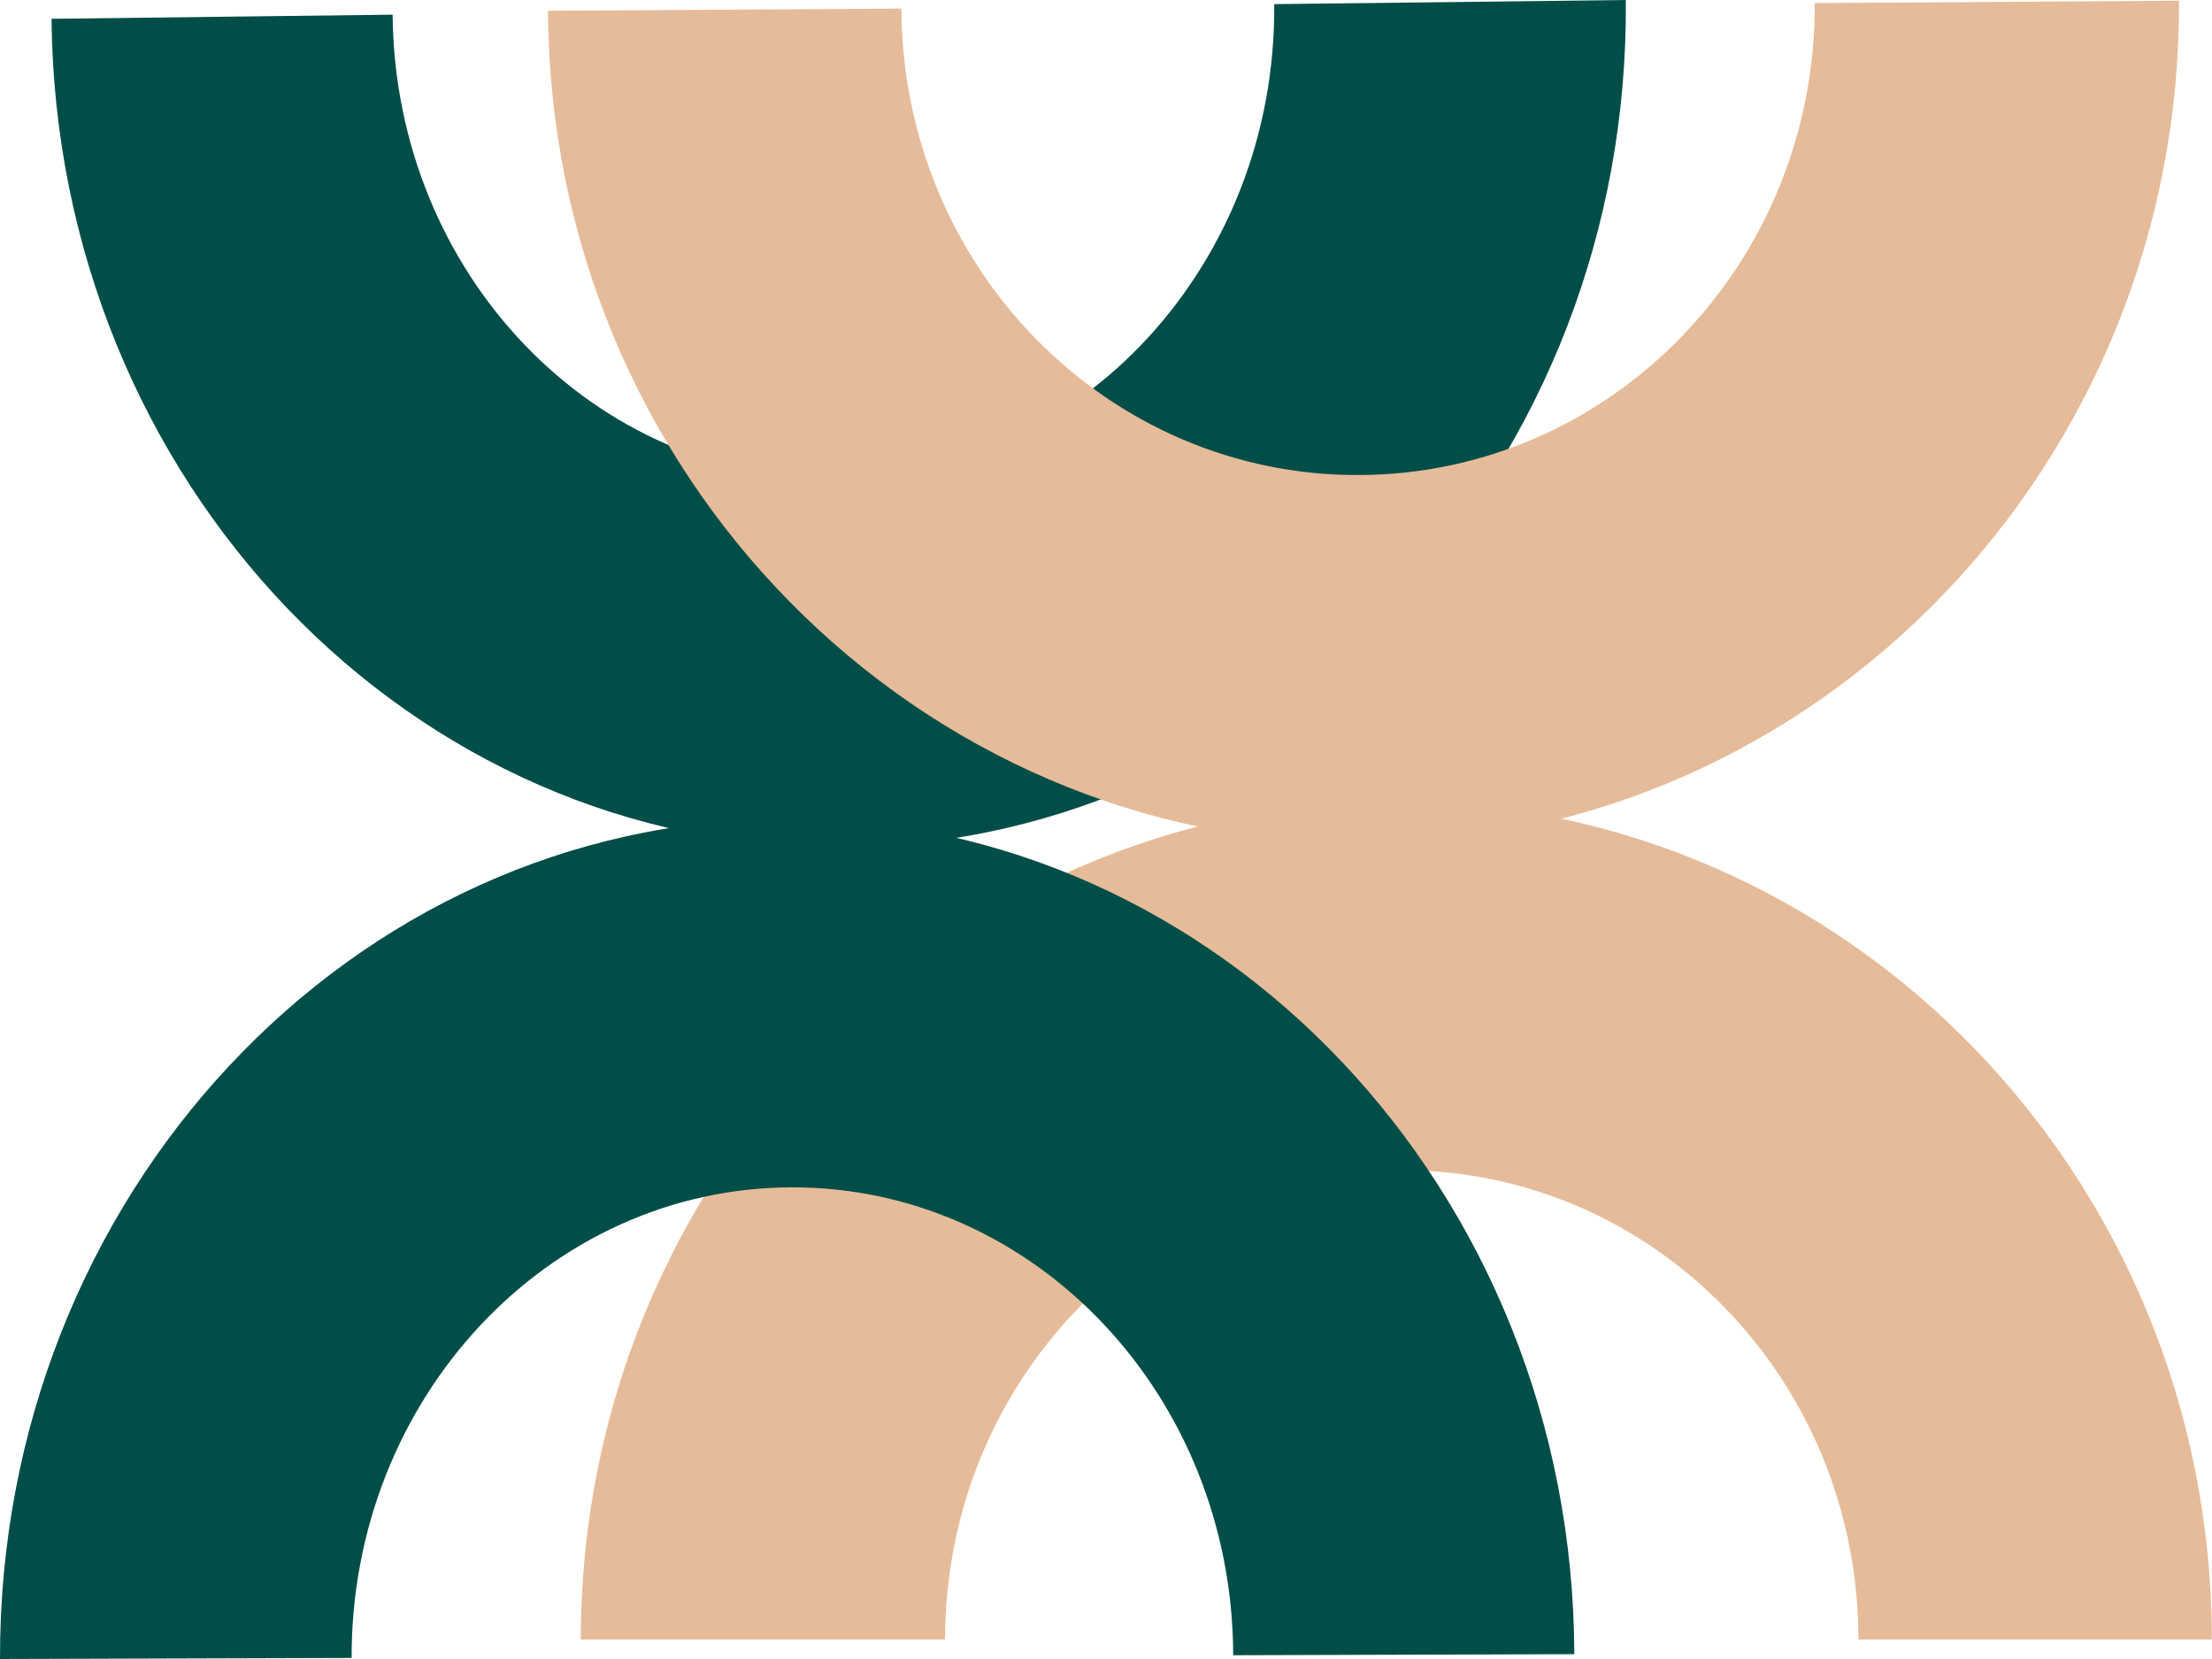 <?xml version="1.0" encoding="UTF-8"?> <svg xmlns="http://www.w3.org/2000/svg" width="44" height="33" viewBox="0 0 44 33" fill="none"><g clip-path="url(#clip0_1598_113)"><path d="M27.777 15.943C18.817 15.943 11.553 23.405 11.553 32.612H18.799C18.799 27.458 22.866 23.276 27.883 23.276C32.901 23.276 36.967 27.454 36.967 32.612H43.996C43.996 23.408 36.733 15.943 27.773 15.943H27.777Z" fill="#E6BB99"></path><path d="M16.837 16.854C25.484 16.751 32.425 9.207 32.34 0L25.346 0.082C25.392 5.236 21.507 9.464 16.663 9.521C11.82 9.578 7.856 5.446 7.81 0.292L1.025 0.374C1.111 9.578 8.186 16.958 16.834 16.854H16.837Z" fill="#014E48"></path><path d="M27.202 16.783C36.162 16.73 43.39 9.222 43.343 0.014L36.098 0.061C36.123 5.215 32.074 9.421 27.056 9.449C22.039 9.482 17.951 5.325 17.93 0.171L10.901 0.214C10.943 9.417 18.242 16.837 27.202 16.78V16.783Z" fill="#E6BB99"></path><path d="M15.62 16.285C6.973 16.313 -0.021 23.793 4.84793e-05 33L6.994 32.979C6.983 27.825 10.897 23.633 15.741 23.618C20.584 23.604 24.519 27.771 24.53 32.925L31.315 32.904C31.293 23.7 24.267 16.256 15.62 16.281V16.285Z" fill="#014E48"></path></g><defs><clipPath id="clip0_1598_113"><rect width="44" height="33" fill="white"></rect></clipPath></defs></svg> 